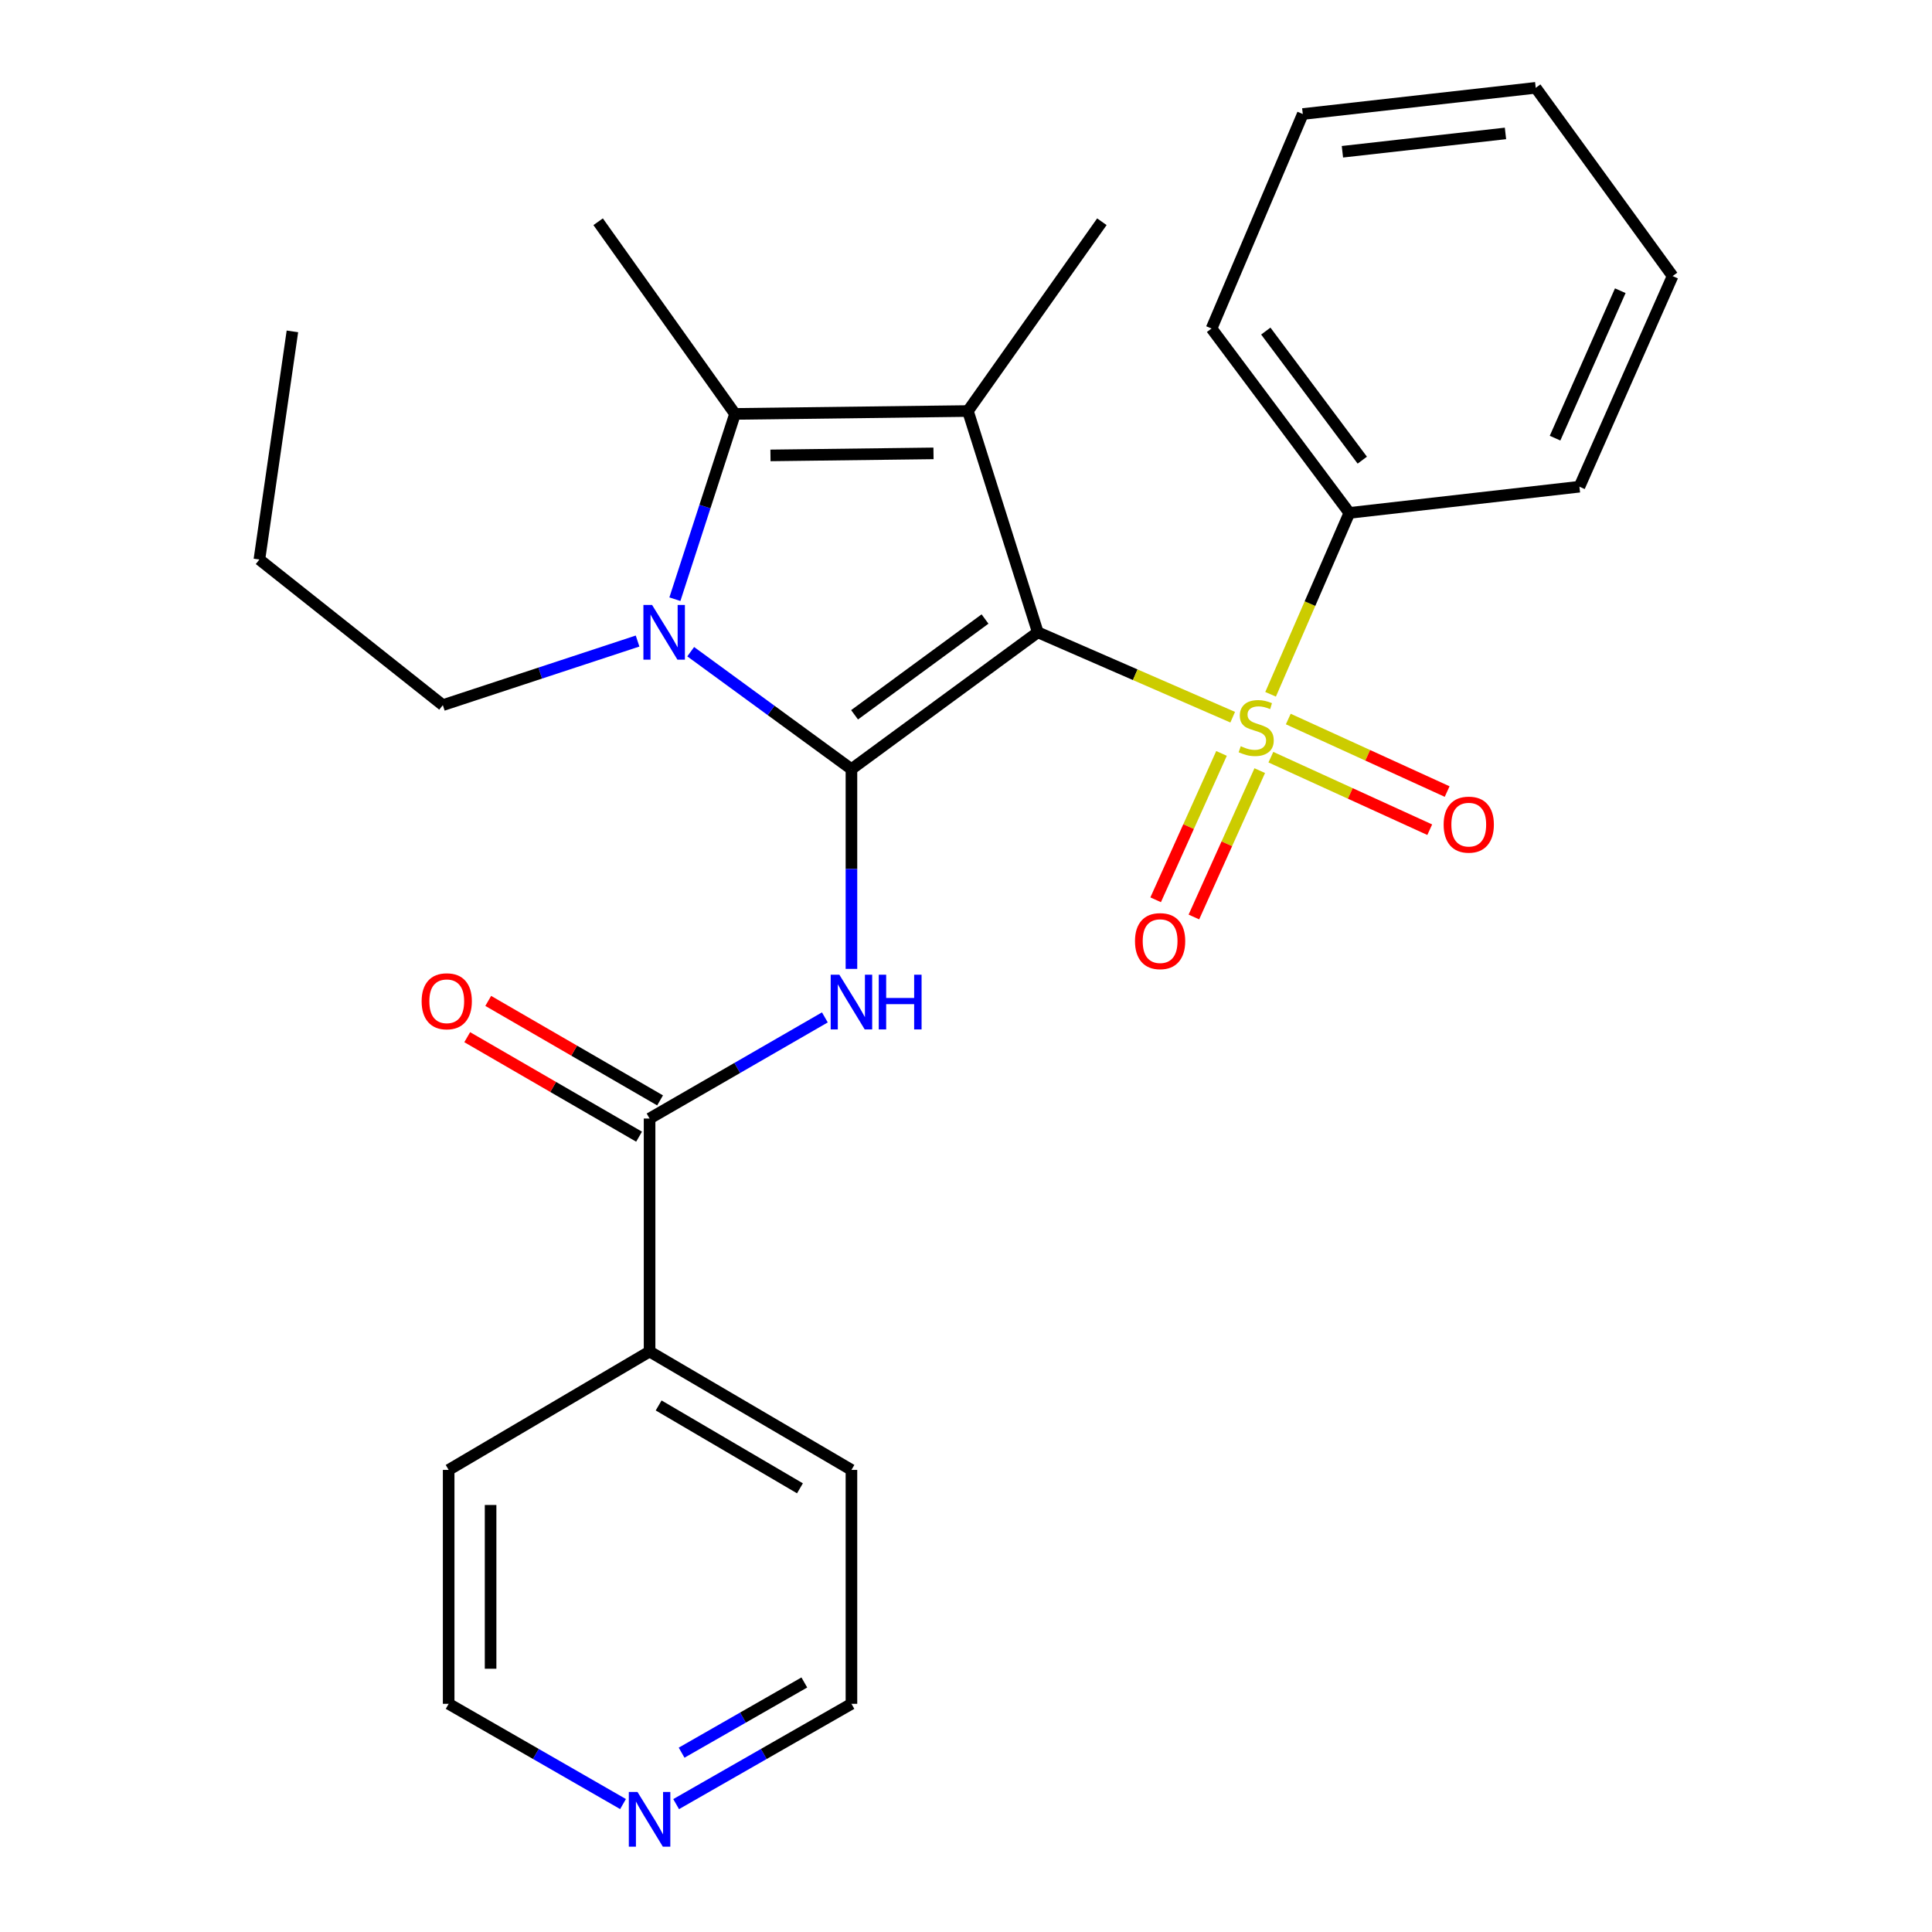 <?xml version='1.0' encoding='iso-8859-1'?>
<svg version='1.1' baseProfile='full'
              xmlns='http://www.w3.org/2000/svg'
                      xmlns:rdkit='http://www.rdkit.org/xml'
                      xmlns:xlink='http://www.w3.org/1999/xlink'
                  xml:space='preserve'
width='1000px' height='1000px' viewBox='0 0 1000 1000'>
<!-- END OF HEADER -->
<rect style='opacity:1.0;fill:#FFFFFF;stroke:none' width='1000' height='1000' x='0' y='0'> </rect>
<path class='bond-0' d='M 537.16,327.275 L 440.704,398.098' style='fill:none;fill-rule:evenodd;stroke:#000000;stroke-width:6px;stroke-linecap:butt;stroke-linejoin:miter;stroke-opacity:1' />
<path class='bond-0' d='M 509.847,320.405 L 442.328,369.981' style='fill:none;fill-rule:evenodd;stroke:#000000;stroke-width:6px;stroke-linecap:butt;stroke-linejoin:miter;stroke-opacity:1' />
<path class='bond-1' d='M 537.16,327.275 L 587.602,349.246' style='fill:none;fill-rule:evenodd;stroke:#000000;stroke-width:6px;stroke-linecap:butt;stroke-linejoin:miter;stroke-opacity:1' />
<path class='bond-1' d='M 587.602,349.246 L 638.043,371.218' style='fill:none;fill-rule:evenodd;stroke:#CCCC00;stroke-width:6px;stroke-linecap:butt;stroke-linejoin:miter;stroke-opacity:1' />
<path class='bond-2' d='M 537.16,327.275 L 500.989,212.745' style='fill:none;fill-rule:evenodd;stroke:#000000;stroke-width:6px;stroke-linecap:butt;stroke-linejoin:miter;stroke-opacity:1' />
<path class='bond-3' d='M 440.704,398.098 L 399.105,367.706' style='fill:none;fill-rule:evenodd;stroke:#000000;stroke-width:6px;stroke-linecap:butt;stroke-linejoin:miter;stroke-opacity:1' />
<path class='bond-3' d='M 399.105,367.706 L 357.507,337.314' style='fill:none;fill-rule:evenodd;stroke:#0000FF;stroke-width:6px;stroke-linecap:butt;stroke-linejoin:miter;stroke-opacity:1' />
<path class='bond-5' d='M 440.704,398.098 L 440.704,449.795' style='fill:none;fill-rule:evenodd;stroke:#000000;stroke-width:6px;stroke-linecap:butt;stroke-linejoin:miter;stroke-opacity:1' />
<path class='bond-5' d='M 440.704,449.795 L 440.704,501.493' style='fill:none;fill-rule:evenodd;stroke:#0000FF;stroke-width:6px;stroke-linecap:butt;stroke-linejoin:miter;stroke-opacity:1' />
<path class='bond-7' d='M 657.803,391.913 L 698.916,410.683' style='fill:none;fill-rule:evenodd;stroke:#CCCC00;stroke-width:6px;stroke-linecap:butt;stroke-linejoin:miter;stroke-opacity:1' />
<path class='bond-7' d='M 698.916,410.683 L 740.029,429.453' style='fill:none;fill-rule:evenodd;stroke:#FF0000;stroke-width:6px;stroke-linecap:butt;stroke-linejoin:miter;stroke-opacity:1' />
<path class='bond-7' d='M 666.816,372.17 L 707.929,390.94' style='fill:none;fill-rule:evenodd;stroke:#CCCC00;stroke-width:6px;stroke-linecap:butt;stroke-linejoin:miter;stroke-opacity:1' />
<path class='bond-7' d='M 707.929,390.94 L 749.042,409.71' style='fill:none;fill-rule:evenodd;stroke:#FF0000;stroke-width:6px;stroke-linecap:butt;stroke-linejoin:miter;stroke-opacity:1' />
<path class='bond-8' d='M 632.251,389.973 L 615.206,427.851' style='fill:none;fill-rule:evenodd;stroke:#CCCC00;stroke-width:6px;stroke-linecap:butt;stroke-linejoin:miter;stroke-opacity:1' />
<path class='bond-8' d='M 615.206,427.851 L 598.162,465.73' style='fill:none;fill-rule:evenodd;stroke:#FF0000;stroke-width:6px;stroke-linecap:butt;stroke-linejoin:miter;stroke-opacity:1' />
<path class='bond-8' d='M 652.042,398.878 L 634.998,436.757' style='fill:none;fill-rule:evenodd;stroke:#CCCC00;stroke-width:6px;stroke-linecap:butt;stroke-linejoin:miter;stroke-opacity:1' />
<path class='bond-8' d='M 634.998,436.757 L 617.953,474.636' style='fill:none;fill-rule:evenodd;stroke:#FF0000;stroke-width:6px;stroke-linecap:butt;stroke-linejoin:miter;stroke-opacity:1' />
<path class='bond-9' d='M 657.654,359.369 L 678.044,312.426' style='fill:none;fill-rule:evenodd;stroke:#CCCC00;stroke-width:6px;stroke-linecap:butt;stroke-linejoin:miter;stroke-opacity:1' />
<path class='bond-9' d='M 678.044,312.426 L 698.434,265.483' style='fill:none;fill-rule:evenodd;stroke:#000000;stroke-width:6px;stroke-linecap:butt;stroke-linejoin:miter;stroke-opacity:1' />
<path class='bond-4' d='M 500.989,212.745 L 380.443,214.24' style='fill:none;fill-rule:evenodd;stroke:#000000;stroke-width:6px;stroke-linecap:butt;stroke-linejoin:miter;stroke-opacity:1' />
<path class='bond-4' d='M 483.176,234.671 L 398.794,235.717' style='fill:none;fill-rule:evenodd;stroke:#000000;stroke-width:6px;stroke-linecap:butt;stroke-linejoin:miter;stroke-opacity:1' />
<path class='bond-13' d='M 500.989,212.745 L 570.328,114.77' style='fill:none;fill-rule:evenodd;stroke:#000000;stroke-width:6px;stroke-linecap:butt;stroke-linejoin:miter;stroke-opacity:1' />
<path class='bond-14' d='M 330.01,331.802 L 279.611,348.389' style='fill:none;fill-rule:evenodd;stroke:#0000FF;stroke-width:6px;stroke-linecap:butt;stroke-linejoin:miter;stroke-opacity:1' />
<path class='bond-14' d='M 279.611,348.389 L 229.212,364.977' style='fill:none;fill-rule:evenodd;stroke:#000000;stroke-width:6px;stroke-linecap:butt;stroke-linejoin:miter;stroke-opacity:1' />
<path class='bond-27' d='M 349.324,310.144 L 364.883,262.192' style='fill:none;fill-rule:evenodd;stroke:#0000FF;stroke-width:6px;stroke-linecap:butt;stroke-linejoin:miter;stroke-opacity:1' />
<path class='bond-27' d='M 364.883,262.192 L 380.443,214.24' style='fill:none;fill-rule:evenodd;stroke:#000000;stroke-width:6px;stroke-linecap:butt;stroke-linejoin:miter;stroke-opacity:1' />
<path class='bond-15' d='M 380.443,214.24 L 309.596,114.77' style='fill:none;fill-rule:evenodd;stroke:#000000;stroke-width:6px;stroke-linecap:butt;stroke-linejoin:miter;stroke-opacity:1' />
<path class='bond-6' d='M 426.948,526.604 L 381.583,552.778' style='fill:none;fill-rule:evenodd;stroke:#0000FF;stroke-width:6px;stroke-linecap:butt;stroke-linejoin:miter;stroke-opacity:1' />
<path class='bond-6' d='M 381.583,552.778 L 336.218,578.953' style='fill:none;fill-rule:evenodd;stroke:#000000;stroke-width:6px;stroke-linecap:butt;stroke-linejoin:miter;stroke-opacity:1' />
<path class='bond-10' d='M 341.655,569.562 L 297.181,543.813' style='fill:none;fill-rule:evenodd;stroke:#000000;stroke-width:6px;stroke-linecap:butt;stroke-linejoin:miter;stroke-opacity:1' />
<path class='bond-10' d='M 297.181,543.813 L 252.707,518.065' style='fill:none;fill-rule:evenodd;stroke:#FF0000;stroke-width:6px;stroke-linecap:butt;stroke-linejoin:miter;stroke-opacity:1' />
<path class='bond-10' d='M 330.781,588.344 L 286.307,562.595' style='fill:none;fill-rule:evenodd;stroke:#000000;stroke-width:6px;stroke-linecap:butt;stroke-linejoin:miter;stroke-opacity:1' />
<path class='bond-10' d='M 286.307,562.595 L 241.833,536.846' style='fill:none;fill-rule:evenodd;stroke:#FF0000;stroke-width:6px;stroke-linecap:butt;stroke-linejoin:miter;stroke-opacity:1' />
<path class='bond-11' d='M 336.218,578.953 L 336.218,699.547' style='fill:none;fill-rule:evenodd;stroke:#000000;stroke-width:6px;stroke-linecap:butt;stroke-linejoin:miter;stroke-opacity:1' />
<path class='bond-18' d='M 698.434,265.483 L 627.093,170.039' style='fill:none;fill-rule:evenodd;stroke:#000000;stroke-width:6px;stroke-linecap:butt;stroke-linejoin:miter;stroke-opacity:1' />
<path class='bond-18' d='M 705.116,238.173 L 655.177,171.363' style='fill:none;fill-rule:evenodd;stroke:#000000;stroke-width:6px;stroke-linecap:butt;stroke-linejoin:miter;stroke-opacity:1' />
<path class='bond-19' d='M 698.434,265.483 L 817.509,251.919' style='fill:none;fill-rule:evenodd;stroke:#000000;stroke-width:6px;stroke-linecap:butt;stroke-linejoin:miter;stroke-opacity:1' />
<path class='bond-20' d='M 336.218,699.547 L 232.226,760.82' style='fill:none;fill-rule:evenodd;stroke:#000000;stroke-width:6px;stroke-linecap:butt;stroke-linejoin:miter;stroke-opacity:1' />
<path class='bond-21' d='M 336.218,699.547 L 440.704,760.82' style='fill:none;fill-rule:evenodd;stroke:#000000;stroke-width:6px;stroke-linecap:butt;stroke-linejoin:miter;stroke-opacity:1' />
<path class='bond-21' d='M 340.912,727.459 L 414.052,770.35' style='fill:none;fill-rule:evenodd;stroke:#000000;stroke-width:6px;stroke-linecap:butt;stroke-linejoin:miter;stroke-opacity:1' />
<path class='bond-12' d='M 349.967,933.809 L 395.335,907.853' style='fill:none;fill-rule:evenodd;stroke:#0000FF;stroke-width:6px;stroke-linecap:butt;stroke-linejoin:miter;stroke-opacity:1' />
<path class='bond-12' d='M 395.335,907.853 L 440.704,881.897' style='fill:none;fill-rule:evenodd;stroke:#000000;stroke-width:6px;stroke-linecap:butt;stroke-linejoin:miter;stroke-opacity:1' />
<path class='bond-12' d='M 352.8,907.185 L 384.558,889.015' style='fill:none;fill-rule:evenodd;stroke:#0000FF;stroke-width:6px;stroke-linecap:butt;stroke-linejoin:miter;stroke-opacity:1' />
<path class='bond-12' d='M 384.558,889.015 L 416.316,870.846' style='fill:none;fill-rule:evenodd;stroke:#000000;stroke-width:6px;stroke-linecap:butt;stroke-linejoin:miter;stroke-opacity:1' />
<path class='bond-29' d='M 322.479,933.778 L 277.353,907.837' style='fill:none;fill-rule:evenodd;stroke:#0000FF;stroke-width:6px;stroke-linecap:butt;stroke-linejoin:miter;stroke-opacity:1' />
<path class='bond-29' d='M 277.353,907.837 L 232.226,881.897' style='fill:none;fill-rule:evenodd;stroke:#000000;stroke-width:6px;stroke-linecap:butt;stroke-linejoin:miter;stroke-opacity:1' />
<path class='bond-22' d='M 229.212,364.977 L 134.263,289.609' style='fill:none;fill-rule:evenodd;stroke:#000000;stroke-width:6px;stroke-linecap:butt;stroke-linejoin:miter;stroke-opacity:1' />
<path class='bond-16' d='M 232.226,881.897 L 232.226,760.82' style='fill:none;fill-rule:evenodd;stroke:#000000;stroke-width:6px;stroke-linecap:butt;stroke-linejoin:miter;stroke-opacity:1' />
<path class='bond-16' d='M 253.929,863.735 L 253.929,778.982' style='fill:none;fill-rule:evenodd;stroke:#000000;stroke-width:6px;stroke-linecap:butt;stroke-linejoin:miter;stroke-opacity:1' />
<path class='bond-17' d='M 440.704,881.897 L 440.704,760.82' style='fill:none;fill-rule:evenodd;stroke:#000000;stroke-width:6px;stroke-linecap:butt;stroke-linejoin:miter;stroke-opacity:1' />
<path class='bond-25' d='M 627.093,170.039 L 674.32,59.019' style='fill:none;fill-rule:evenodd;stroke:#000000;stroke-width:6px;stroke-linecap:butt;stroke-linejoin:miter;stroke-opacity:1' />
<path class='bond-24' d='M 817.509,251.919 L 865.737,142.899' style='fill:none;fill-rule:evenodd;stroke:#000000;stroke-width:6px;stroke-linecap:butt;stroke-linejoin:miter;stroke-opacity:1' />
<path class='bond-24' d='M 804.896,226.786 L 838.655,150.472' style='fill:none;fill-rule:evenodd;stroke:#000000;stroke-width:6px;stroke-linecap:butt;stroke-linejoin:miter;stroke-opacity:1' />
<path class='bond-23' d='M 134.263,289.609 L 151.348,171.523' style='fill:none;fill-rule:evenodd;stroke:#000000;stroke-width:6px;stroke-linecap:butt;stroke-linejoin:miter;stroke-opacity:1' />
<path class='bond-26' d='M 865.737,142.899 L 794.89,45.455' style='fill:none;fill-rule:evenodd;stroke:#000000;stroke-width:6px;stroke-linecap:butt;stroke-linejoin:miter;stroke-opacity:1' />
<path class='bond-28' d='M 674.32,59.019 L 794.89,45.455' style='fill:none;fill-rule:evenodd;stroke:#000000;stroke-width:6px;stroke-linecap:butt;stroke-linejoin:miter;stroke-opacity:1' />
<path class='bond-28' d='M 694.832,78.551 L 779.231,69.056' style='fill:none;fill-rule:evenodd;stroke:#000000;stroke-width:6px;stroke-linecap:butt;stroke-linejoin:miter;stroke-opacity:1' />
<path  class='atom-2' d='M 642.206 386.236
Q 642.526 386.356, 643.846 386.916
Q 645.166 387.476, 646.606 387.836
Q 648.086 388.156, 649.526 388.156
Q 652.206 388.156, 653.766 386.876
Q 655.326 385.556, 655.326 383.276
Q 655.326 381.716, 654.526 380.756
Q 653.766 379.796, 652.566 379.276
Q 651.366 378.756, 649.366 378.156
Q 646.846 377.396, 645.326 376.676
Q 643.846 375.956, 642.766 374.436
Q 641.726 372.916, 641.726 370.356
Q 641.726 366.796, 644.126 364.596
Q 646.566 362.396, 651.366 362.396
Q 654.646 362.396, 658.366 363.956
L 657.446 367.036
Q 654.046 365.636, 651.486 365.636
Q 648.726 365.636, 647.206 366.796
Q 645.686 367.916, 645.726 369.876
Q 645.726 371.396, 646.486 372.316
Q 647.286 373.236, 648.406 373.756
Q 649.566 374.276, 651.486 374.876
Q 654.046 375.676, 655.566 376.476
Q 657.086 377.276, 658.166 378.916
Q 659.286 380.516, 659.286 383.276
Q 659.286 387.196, 656.646 389.316
Q 654.046 391.396, 649.686 391.396
Q 647.166 391.396, 645.246 390.836
Q 643.366 390.316, 641.126 389.396
L 642.206 386.236
' fill='#CCCC00'/>
<path  class='atom-4' d='M 337.505 313.115
L 346.785 328.115
Q 347.705 329.595, 349.185 332.275
Q 350.665 334.955, 350.745 335.115
L 350.745 313.115
L 354.505 313.115
L 354.505 341.435
L 350.625 341.435
L 340.665 325.035
Q 339.505 323.115, 338.265 320.915
Q 337.065 318.715, 336.705 318.035
L 336.705 341.435
L 333.025 341.435
L 333.025 313.115
L 337.505 313.115
' fill='#0000FF'/>
<path  class='atom-6' d='M 434.444 504.508
L 443.724 519.508
Q 444.644 520.988, 446.124 523.668
Q 447.604 526.348, 447.684 526.508
L 447.684 504.508
L 451.444 504.508
L 451.444 532.828
L 447.564 532.828
L 437.604 516.428
Q 436.444 514.508, 435.204 512.308
Q 434.004 510.108, 433.644 509.428
L 433.644 532.828
L 429.964 532.828
L 429.964 504.508
L 434.444 504.508
' fill='#0000FF'/>
<path  class='atom-6' d='M 454.844 504.508
L 458.684 504.508
L 458.684 516.548
L 473.164 516.548
L 473.164 504.508
L 477.004 504.508
L 477.004 532.828
L 473.164 532.828
L 473.164 519.748
L 458.684 519.748
L 458.684 532.828
L 454.844 532.828
L 454.844 504.508
' fill='#0000FF'/>
<path  class='atom-8' d='M 747.226 426.825
Q 747.226 420.025, 750.586 416.225
Q 753.946 412.425, 760.226 412.425
Q 766.506 412.425, 769.866 416.225
Q 773.226 420.025, 773.226 426.825
Q 773.226 433.705, 769.826 437.625
Q 766.426 441.505, 760.226 441.505
Q 753.986 441.505, 750.586 437.625
Q 747.226 433.745, 747.226 426.825
M 760.226 438.305
Q 764.546 438.305, 766.866 435.425
Q 769.226 432.505, 769.226 426.825
Q 769.226 421.265, 766.866 418.465
Q 764.546 415.625, 760.226 415.625
Q 755.906 415.625, 753.546 418.425
Q 751.226 421.225, 751.226 426.825
Q 751.226 432.545, 753.546 435.425
Q 755.906 438.305, 760.226 438.305
' fill='#FF0000'/>
<path  class='atom-9' d='M 587.471 487.122
Q 587.471 480.322, 590.831 476.522
Q 594.191 472.722, 600.471 472.722
Q 606.751 472.722, 610.111 476.522
Q 613.471 480.322, 613.471 487.122
Q 613.471 494.002, 610.071 497.922
Q 606.671 501.802, 600.471 501.802
Q 594.231 501.802, 590.831 497.922
Q 587.471 494.042, 587.471 487.122
M 600.471 498.602
Q 604.791 498.602, 607.111 495.722
Q 609.471 492.802, 609.471 487.122
Q 609.471 481.562, 607.111 478.762
Q 604.791 475.922, 600.471 475.922
Q 596.151 475.922, 593.791 478.722
Q 591.471 481.522, 591.471 487.122
Q 591.471 492.842, 593.791 495.722
Q 596.151 498.602, 600.471 498.602
' fill='#FF0000'/>
<path  class='atom-11' d='M 218.237 518.253
Q 218.237 511.453, 221.597 507.653
Q 224.957 503.853, 231.237 503.853
Q 237.517 503.853, 240.877 507.653
Q 244.237 511.453, 244.237 518.253
Q 244.237 525.133, 240.837 529.053
Q 237.437 532.933, 231.237 532.933
Q 224.997 532.933, 221.597 529.053
Q 218.237 525.173, 218.237 518.253
M 231.237 529.733
Q 235.557 529.733, 237.877 526.853
Q 240.237 523.933, 240.237 518.253
Q 240.237 512.693, 237.877 509.893
Q 235.557 507.053, 231.237 507.053
Q 226.917 507.053, 224.557 509.853
Q 222.237 512.653, 222.237 518.253
Q 222.237 523.973, 224.557 526.853
Q 226.917 529.733, 231.237 529.733
' fill='#FF0000'/>
<path  class='atom-13' d='M 329.958 927.515
L 339.238 942.515
Q 340.158 943.995, 341.638 946.675
Q 343.118 949.355, 343.198 949.515
L 343.198 927.515
L 346.958 927.515
L 346.958 955.835
L 343.078 955.835
L 333.118 939.435
Q 331.958 937.515, 330.718 935.315
Q 329.518 933.115, 329.158 932.435
L 329.158 955.835
L 325.478 955.835
L 325.478 927.515
L 329.958 927.515
' fill='#0000FF'/>
</svg>
